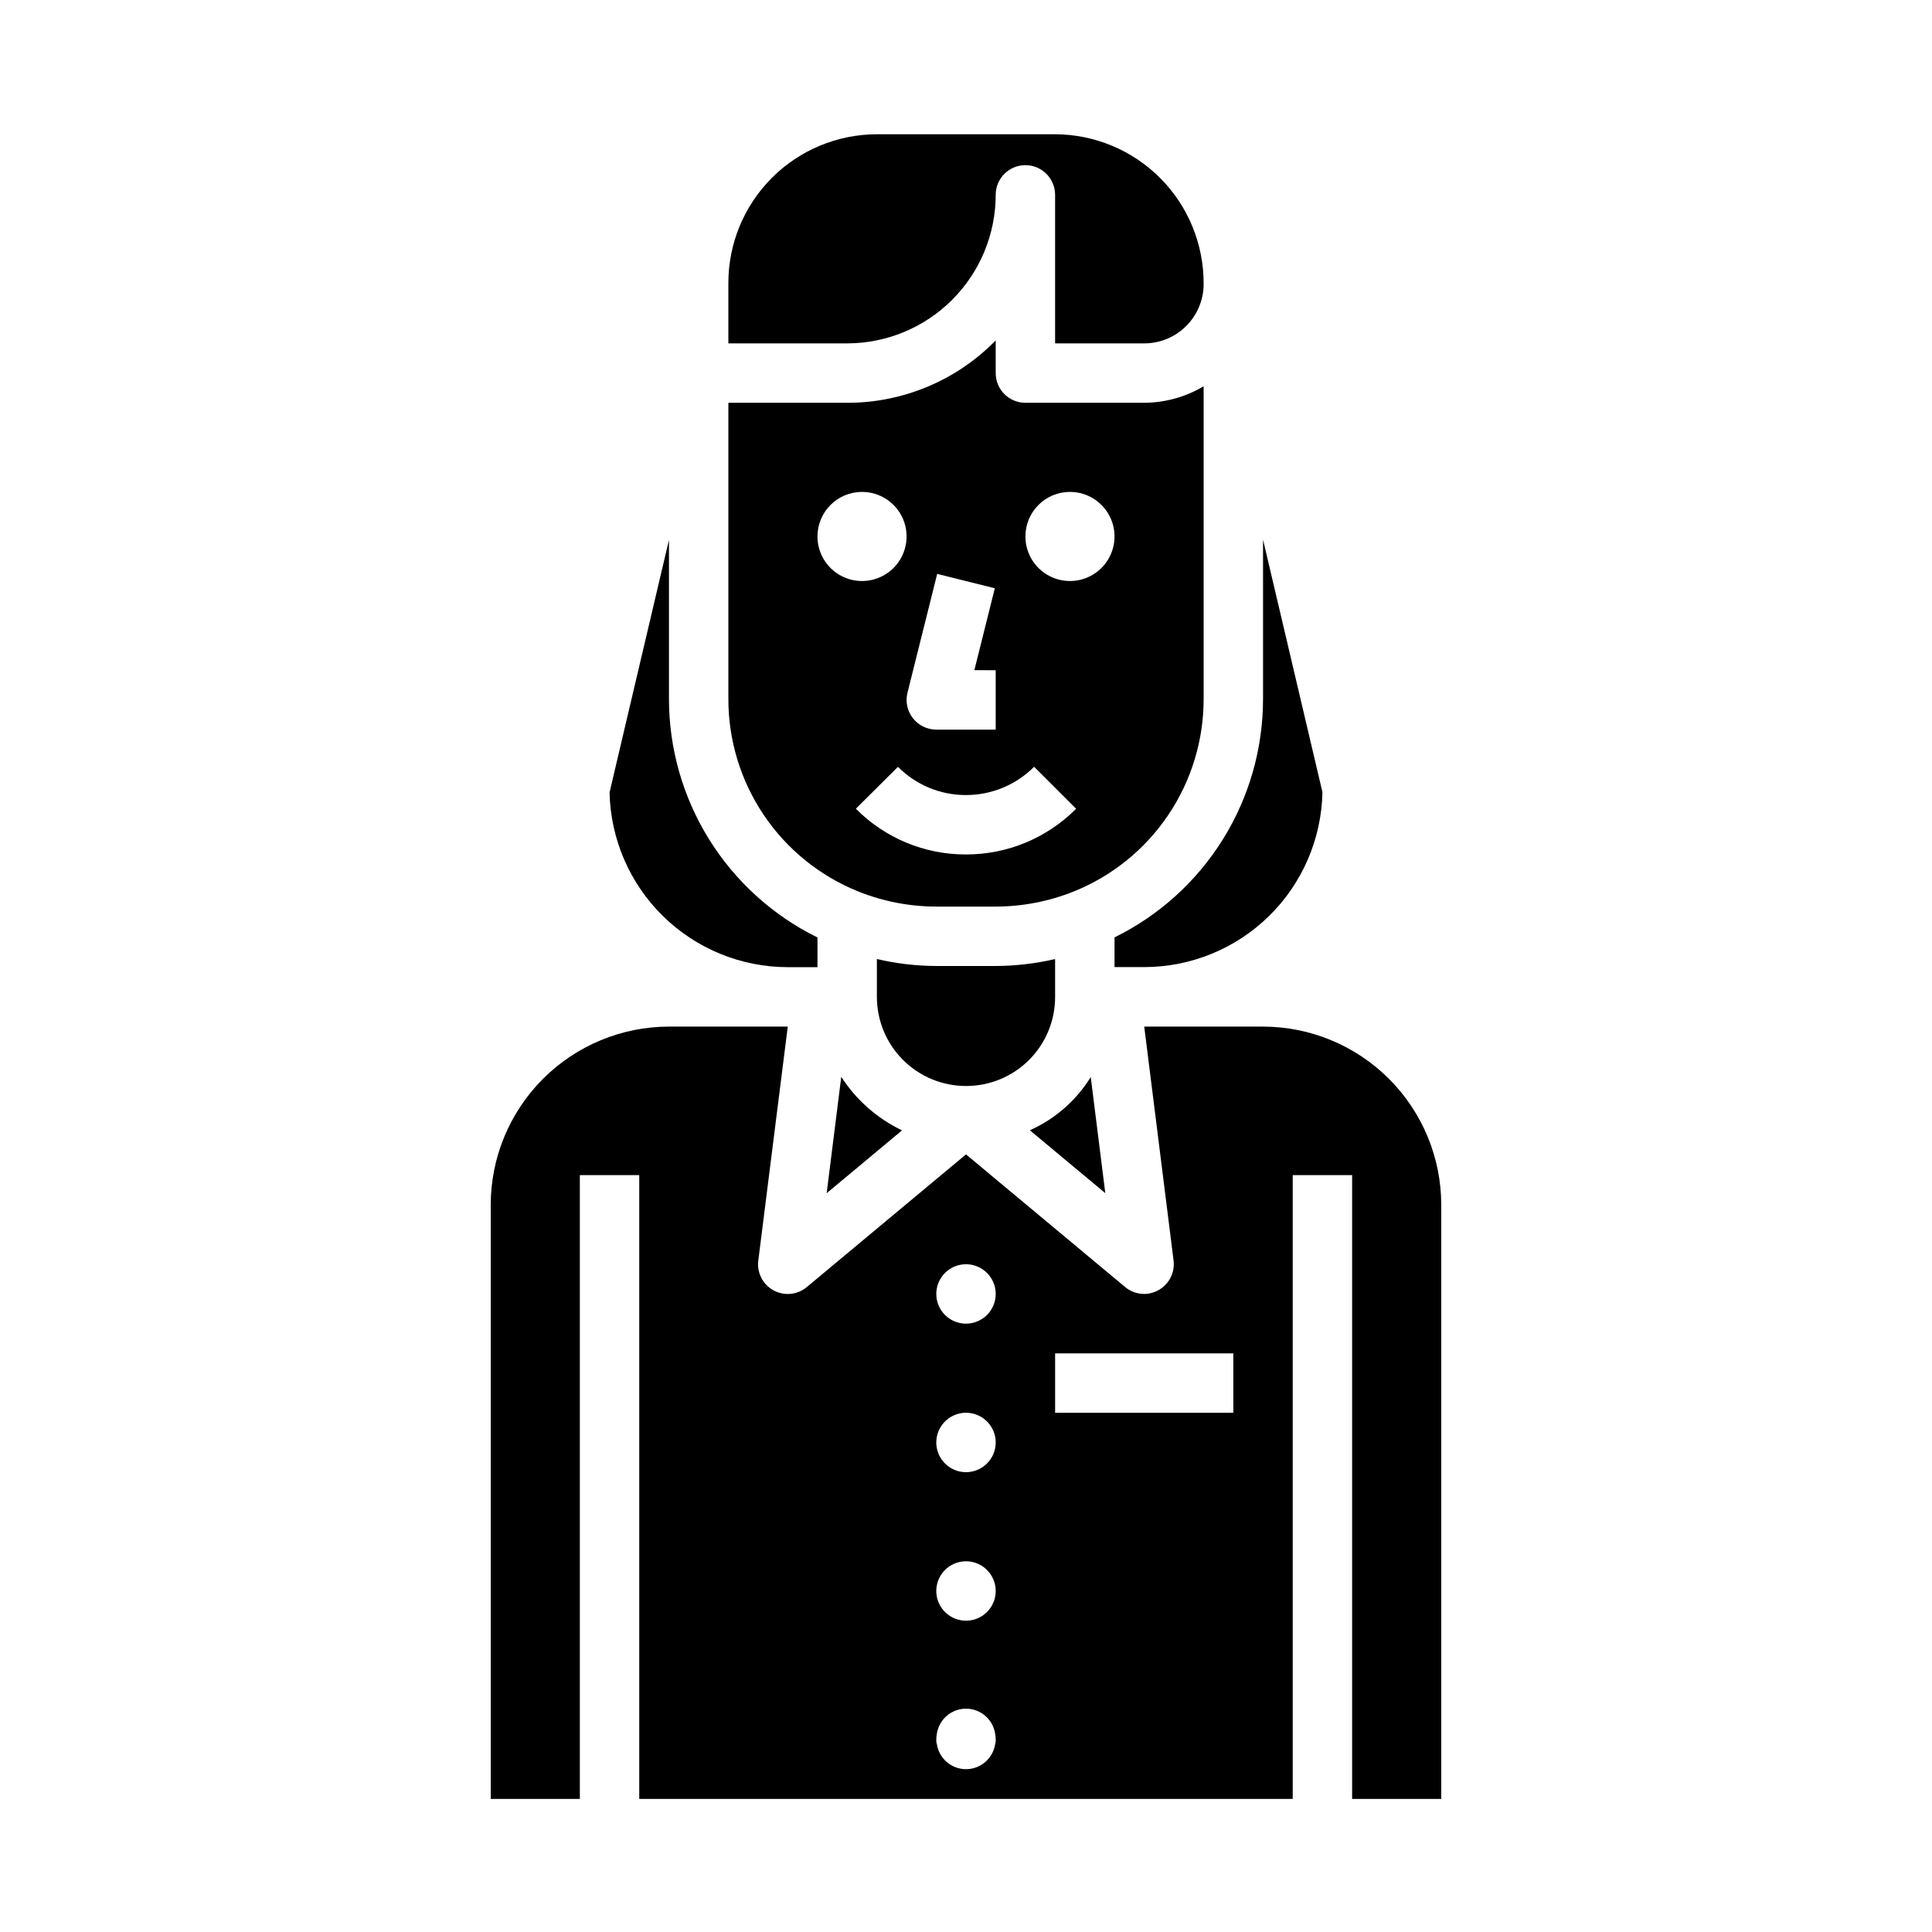 <?xml version="1.0" encoding="UTF-8"?>
<!-- Uploaded to: ICON Repo, www.svgrepo.com, Generator: ICON Repo Mixer Tools -->
<svg fill="#000000" width="800px" height="800px" version="1.1" viewBox="144 144 512 512" xmlns="http://www.w3.org/2000/svg">
 <g>
  <path d="m352.77 400.31h7.871v-7.871c-11.82-5.816-21.773-14.828-28.73-26.016s-10.641-24.102-10.629-37.277v-42.066l-15.742 66.914c0.254 12.363 5.34 24.133 14.168 32.793 8.828 8.656 20.699 13.512 33.062 13.523z"/>
  <path d="m433.06 429.43c-3.848 6.207-9.465 11.121-16.133 14.105l19.988 16.664z"/>
  <path d="m400 431.8c6.266 0.012 12.281-2.473 16.711-6.902 4.434-4.434 6.918-10.445 6.902-16.715v-10.027c-5.16 1.203-10.441 1.82-15.742 1.844h-15.746c-5.301-0.023-10.582-0.641-15.742-1.844v10.027c0 6.266 2.488 12.273 6.918 16.699 4.426 4.43 10.434 6.918 16.699 6.918z"/>
  <path d="m366.94 429.38-3.863 30.828 19.973-16.648h-0.004c-6.574-3.152-12.148-8.059-16.105-14.18z"/>
  <path d="m478.72 416.06h-31.488l7.777 61.992c0.395 3.203-1.207 6.324-4.039 7.871-1.145 0.637-2.43 0.977-3.738 0.984-1.844 0.004-3.629-0.641-5.047-1.82l-42.184-35.164-42.188 35.164c-2.484 2.078-5.988 2.418-8.828 0.863-2.84-1.555-4.438-4.688-4.027-7.898l7.809-61.992h-31.488c-12.523 0.012-24.527 4.992-33.383 13.848s-13.836 20.859-13.848 33.383v157.44h23.617v-165.31h15.742v165.31h173.18v-165.31h15.742v165.31h23.617v-157.44c-0.012-12.523-4.992-24.527-13.848-33.383-8.852-8.855-20.859-13.836-33.383-13.848zm-71.004 190.19c-0.598 3.797-3.871 6.598-7.715 6.598-3.848 0-7.121-2.801-7.715-6.598-0.137-0.406-0.188-0.832-0.16-1.262 0.012-0.527 0.062-1.055 0.16-1.574 0.594-3.797 3.867-6.598 7.715-6.598 3.844 0 7.117 2.801 7.715 6.598 0.094 0.52 0.145 1.047 0.156 1.574 0.031 0.43-0.023 0.855-0.156 1.262zm-7.715-32.75c-3.184 0-6.055-1.918-7.273-4.859-1.219-2.941-0.547-6.324 1.707-8.578 2.25-2.25 5.637-2.926 8.578-1.707 2.941 1.219 4.859 4.09 4.859 7.273 0 2.09-0.828 4.09-2.305 5.566-1.477 1.477-3.481 2.305-5.566 2.305zm0-39.359c-3.184 0-6.055-1.918-7.273-4.859s-0.547-6.328 1.707-8.578c2.25-2.25 5.637-2.926 8.578-1.707 2.941 1.219 4.859 4.09 4.859 7.273 0 2.09-0.828 4.09-2.305 5.566-1.477 1.477-3.481 2.305-5.566 2.305zm0-39.359c-3.184 0-6.055-1.918-7.273-4.859-1.219-2.941-0.547-6.328 1.707-8.578 2.25-2.25 5.637-2.926 8.578-1.707 2.941 1.219 4.859 4.09 4.859 7.273 0 2.086-0.828 4.09-2.305 5.566-1.477 1.477-3.481 2.305-5.566 2.305zm70.848 23.617h-47.234v-15.742h47.23z"/>
  <path d="m439.36 392.42v7.871h7.871c12.371-0.012 24.246-4.871 33.078-13.539 8.828-8.668 13.91-20.449 14.152-32.82l-15.742-66.914v42.133c0.008 13.172-3.672 26.082-10.629 37.266-6.961 11.184-16.914 20.191-28.73 26.004z"/>
  <path d="m371.47 380.26c6.57 2.633 13.582 3.988 20.656 3.992h15.746c7.094-0.008 14.121-1.367 20.703-4.008 10.184-4.106 18.902-11.168 25.031-20.273 6.133-9.109 9.395-19.844 9.371-30.824v-82.781c-4.766 2.836-10.203 4.344-15.746 4.379h-31.488c-4.348 0-7.871-3.527-7.871-7.875v-8.66 0.004c-10.355 10.59-24.547 16.551-39.359 16.531h-31.488v78.402c-0.027 10.988 3.242 21.73 9.383 30.84 6.141 9.113 14.871 16.176 25.062 20.273zm56.082-105.9c4.777 0 9.082 2.879 10.91 7.289 1.828 4.414 0.816 9.492-2.562 12.871-3.375 3.375-8.453 4.387-12.867 2.559-4.41-1.828-7.289-6.133-7.289-10.91 0-6.519 5.285-11.809 11.809-11.809zm-9.5 72.84 11.133 11.133h-0.004c-7.723 7.766-18.227 12.125-29.18 12.105h-0.066c-10.938 0.023-21.43-4.344-29.125-12.121l11.164-11.098v-0.004c4.742 4.801 11.215 7.492 17.961 7.481 6.801 0.023 13.324-2.676 18.117-7.496zm-33.559-19.625 7.871-31.488 15.273 3.809-5.422 21.711 5.656 0.004v15.742h-15.746c-2.422 0-4.711-1.117-6.199-3.023-1.492-1.91-2.023-4.402-1.434-6.754zm-12.047-53.215c4.777 0 9.082 2.879 10.91 7.289 1.828 4.414 0.816 9.492-2.559 12.871-3.379 3.375-8.457 4.387-12.871 2.559-4.41-1.828-7.289-6.133-7.289-10.91 0-6.519 5.289-11.809 11.809-11.809z"/>
  <path d="m407.87 195.64c0-4.348 3.523-7.871 7.871-7.871 4.348 0 7.871 3.523 7.871 7.871v39.359h23.617c4.176 0 8.18-1.656 11.133-4.609s4.613-6.957 4.613-11.133c0.051-10.484-4.066-20.562-11.449-28.004-7.387-7.445-17.43-11.645-27.914-11.672h-47.23c-10.434 0.012-20.441 4.164-27.82 11.543-7.375 7.379-11.527 17.383-11.539 27.816v16.059h31.488c10.434-0.012 20.438-4.164 27.816-11.543 7.379-7.379 11.531-17.383 11.543-27.816z"/>
 </g>
</svg>